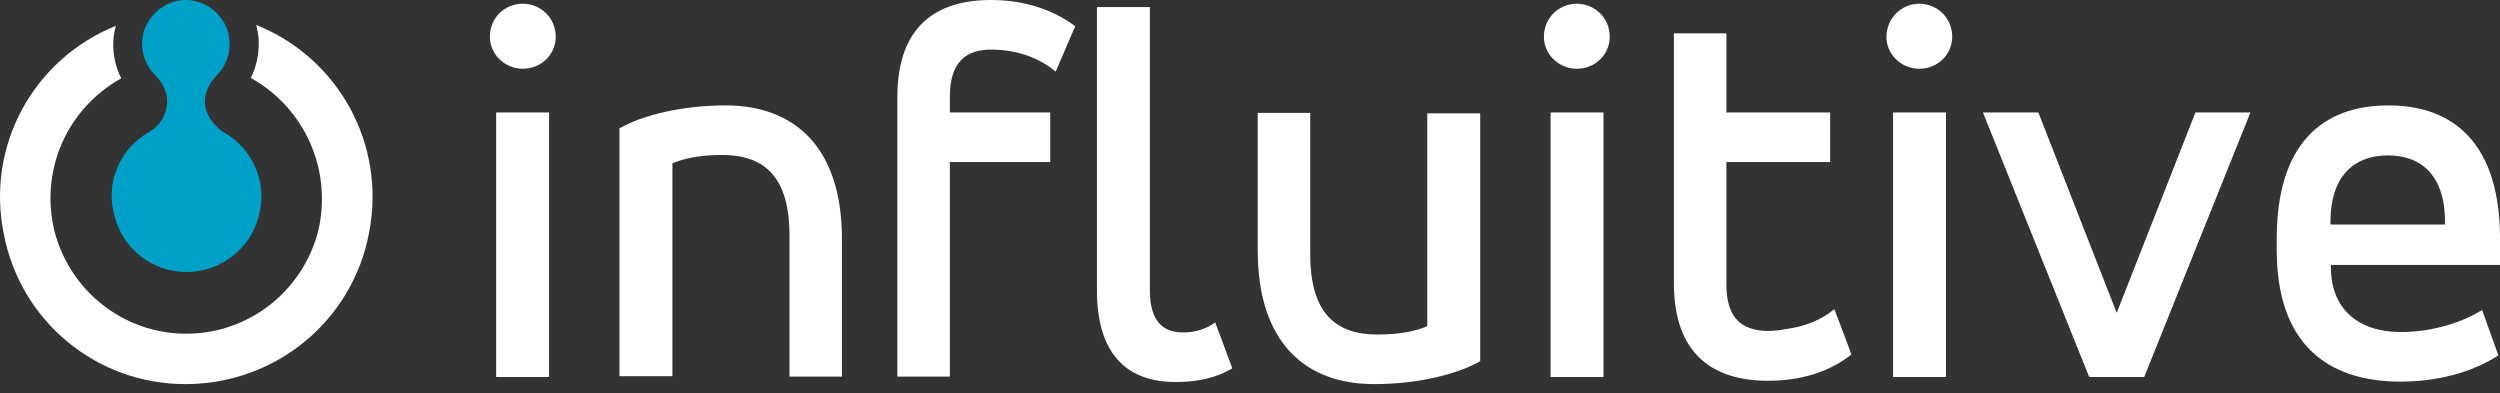 <svg xmlns="http://www.w3.org/2000/svg" width="197" height="31" viewBox="0 0 197 31" fill="none"><rect x="0" y="0" width="197" height="31" fill="#333333" stroke="none"/><path d="M39.098 8.863H43.267V29.709H39.098V8.863ZM41.199 0.295C42.611 0.295 43.792 1.412 43.792 2.889C43.792 4.3 42.643 5.417 41.199 5.417C39.787 5.417 38.605 4.3 38.605 2.889C38.605 1.412 39.754 0.295 41.199 0.295Z" fill="white"></path><path d="M48.816 10.111C50.655 9.061 53.773 8.306 57.188 8.306C62.473 8.306 66.346 11.457 66.346 18.843V29.677H62.21V18.548C62.21 13.788 60.109 12.212 56.892 12.212C55.054 12.212 53.839 12.508 52.986 12.869V29.644H48.816V10.111Z" fill="white"></path><path d="M70.711 7.682C70.711 1.97 73.862 0 78.097 0C80.691 0 82.989 0.755 84.728 2.068L83.186 5.646C81.938 4.596 80.198 3.906 78.097 3.906C76.193 3.906 74.847 4.826 74.847 7.616V8.863H82.759V12.77H74.847V29.676H70.711V7.682Z" fill="white"></path><path d="M86.438 0.558H90.607V22.848C90.607 25.343 91.657 26.197 93.233 26.197C94.283 26.197 95.104 25.868 95.761 25.409L97.106 29.02C95.925 29.742 94.448 30.103 92.642 30.103C89.097 30.103 86.438 28.232 86.438 22.848V0.558Z" fill="white"></path><path d="M116.639 28.462C114.801 29.512 111.682 30.267 108.268 30.267C102.983 30.267 99.109 27.116 99.109 19.73V8.896H103.246V20.025C103.246 24.785 105.347 26.361 108.531 26.361C110.402 26.361 111.617 26.065 112.47 25.704V8.929H116.639V28.462Z" fill="white"></path><path d="M122.185 8.863H126.355V29.709H122.185V8.863ZM124.254 0.295C125.665 0.295 126.847 1.412 126.847 2.889C126.847 4.3 125.698 5.417 124.254 5.417C122.842 5.417 121.66 4.3 121.66 2.889C121.66 1.412 122.842 0.295 124.254 0.295Z" fill="white"></path><path d="M131.871 2.626H136.04V8.864H144.214V12.77H136.04V22.422C136.04 24.884 137.091 25.836 138.666 26.033C139.323 26.131 140.045 26.066 140.702 25.934C142.245 25.737 143.591 25.179 144.543 24.358C145.002 25.573 145.462 26.722 145.889 27.937C144.149 29.315 141.884 30.005 139.323 30.005C135.088 30.005 131.904 28.002 131.904 22.323V2.626H131.871Z" fill="white"></path><path d="M149.174 8.863H153.343V29.709H149.174V8.863ZM151.242 0.295C152.653 0.295 153.835 1.412 153.835 2.889C153.835 4.3 152.686 5.417 151.242 5.417C149.83 5.417 148.648 4.3 148.648 2.889C148.681 1.412 149.83 0.295 151.242 0.295Z" fill="white"></path><path d="M166.796 24.654L173 8.864H177.333L168.962 29.709H164.629L156.258 8.864H160.624L166.796 24.654Z" fill="white"></path><path d="M183.641 17.694H192.669V17.497C192.669 13.821 190.797 12.245 188.171 12.245C185.545 12.245 183.641 13.821 183.641 17.497V17.694ZM197.002 20.879H183.674V21.043C183.674 24.391 185.873 26.164 189.189 26.164C191.782 26.164 194.146 25.343 195.59 24.424L196.871 28.002C194.802 29.348 192.078 30.07 189.156 30.07C183.28 30.07 179.406 26.985 179.406 19.697V18.811C179.406 11.392 182.952 8.306 188.204 8.306C193.424 8.306 197.002 11.392 197.002 18.811V20.879Z" fill="white"></path><path d="M29.086 18.318C27.806 25.245 21.766 30.235 14.675 30.268C7.65 30.301 1.61 25.344 0.296 18.417C-1.115 11.49 2.627 4.662 9.127 2.036C9.061 2.298 8.996 2.594 8.963 2.857C8.832 3.973 9.029 5.154 9.554 6.172C5.253 8.569 3.12 13.46 4.301 18.253C5.549 22.98 9.784 26.296 14.675 26.296C19.632 26.296 23.867 22.914 25.081 18.187C26.198 13.361 23.998 8.503 19.763 6.139C20.223 5.22 20.42 4.235 20.387 3.218C20.387 3.185 20.387 3.152 20.387 3.119C20.354 2.725 20.288 2.364 20.19 1.97C26.69 4.564 30.432 11.392 29.086 18.318Z" fill="white"></path><path d="M11.687 10.439C9.422 11.752 8.273 14.444 9.028 17.038C9.685 19.631 12.048 21.436 14.674 21.436C17.366 21.436 19.73 19.631 20.386 17.038C21.109 14.444 19.96 11.752 17.662 10.439C17.596 10.439 16.414 9.651 16.184 8.404C16.02 7.518 16.414 6.598 17.071 5.942C18.056 4.957 18.351 3.513 17.859 2.199C17.301 0.886 16.053 0 14.609 0C13.23 0 12.015 0.886 11.424 2.199C10.932 3.513 11.26 4.957 12.245 5.942C12.902 6.598 13.296 7.485 13.132 8.371C12.934 9.848 11.687 10.439 11.687 10.439Z" fill="#00A1C8"></path></svg>